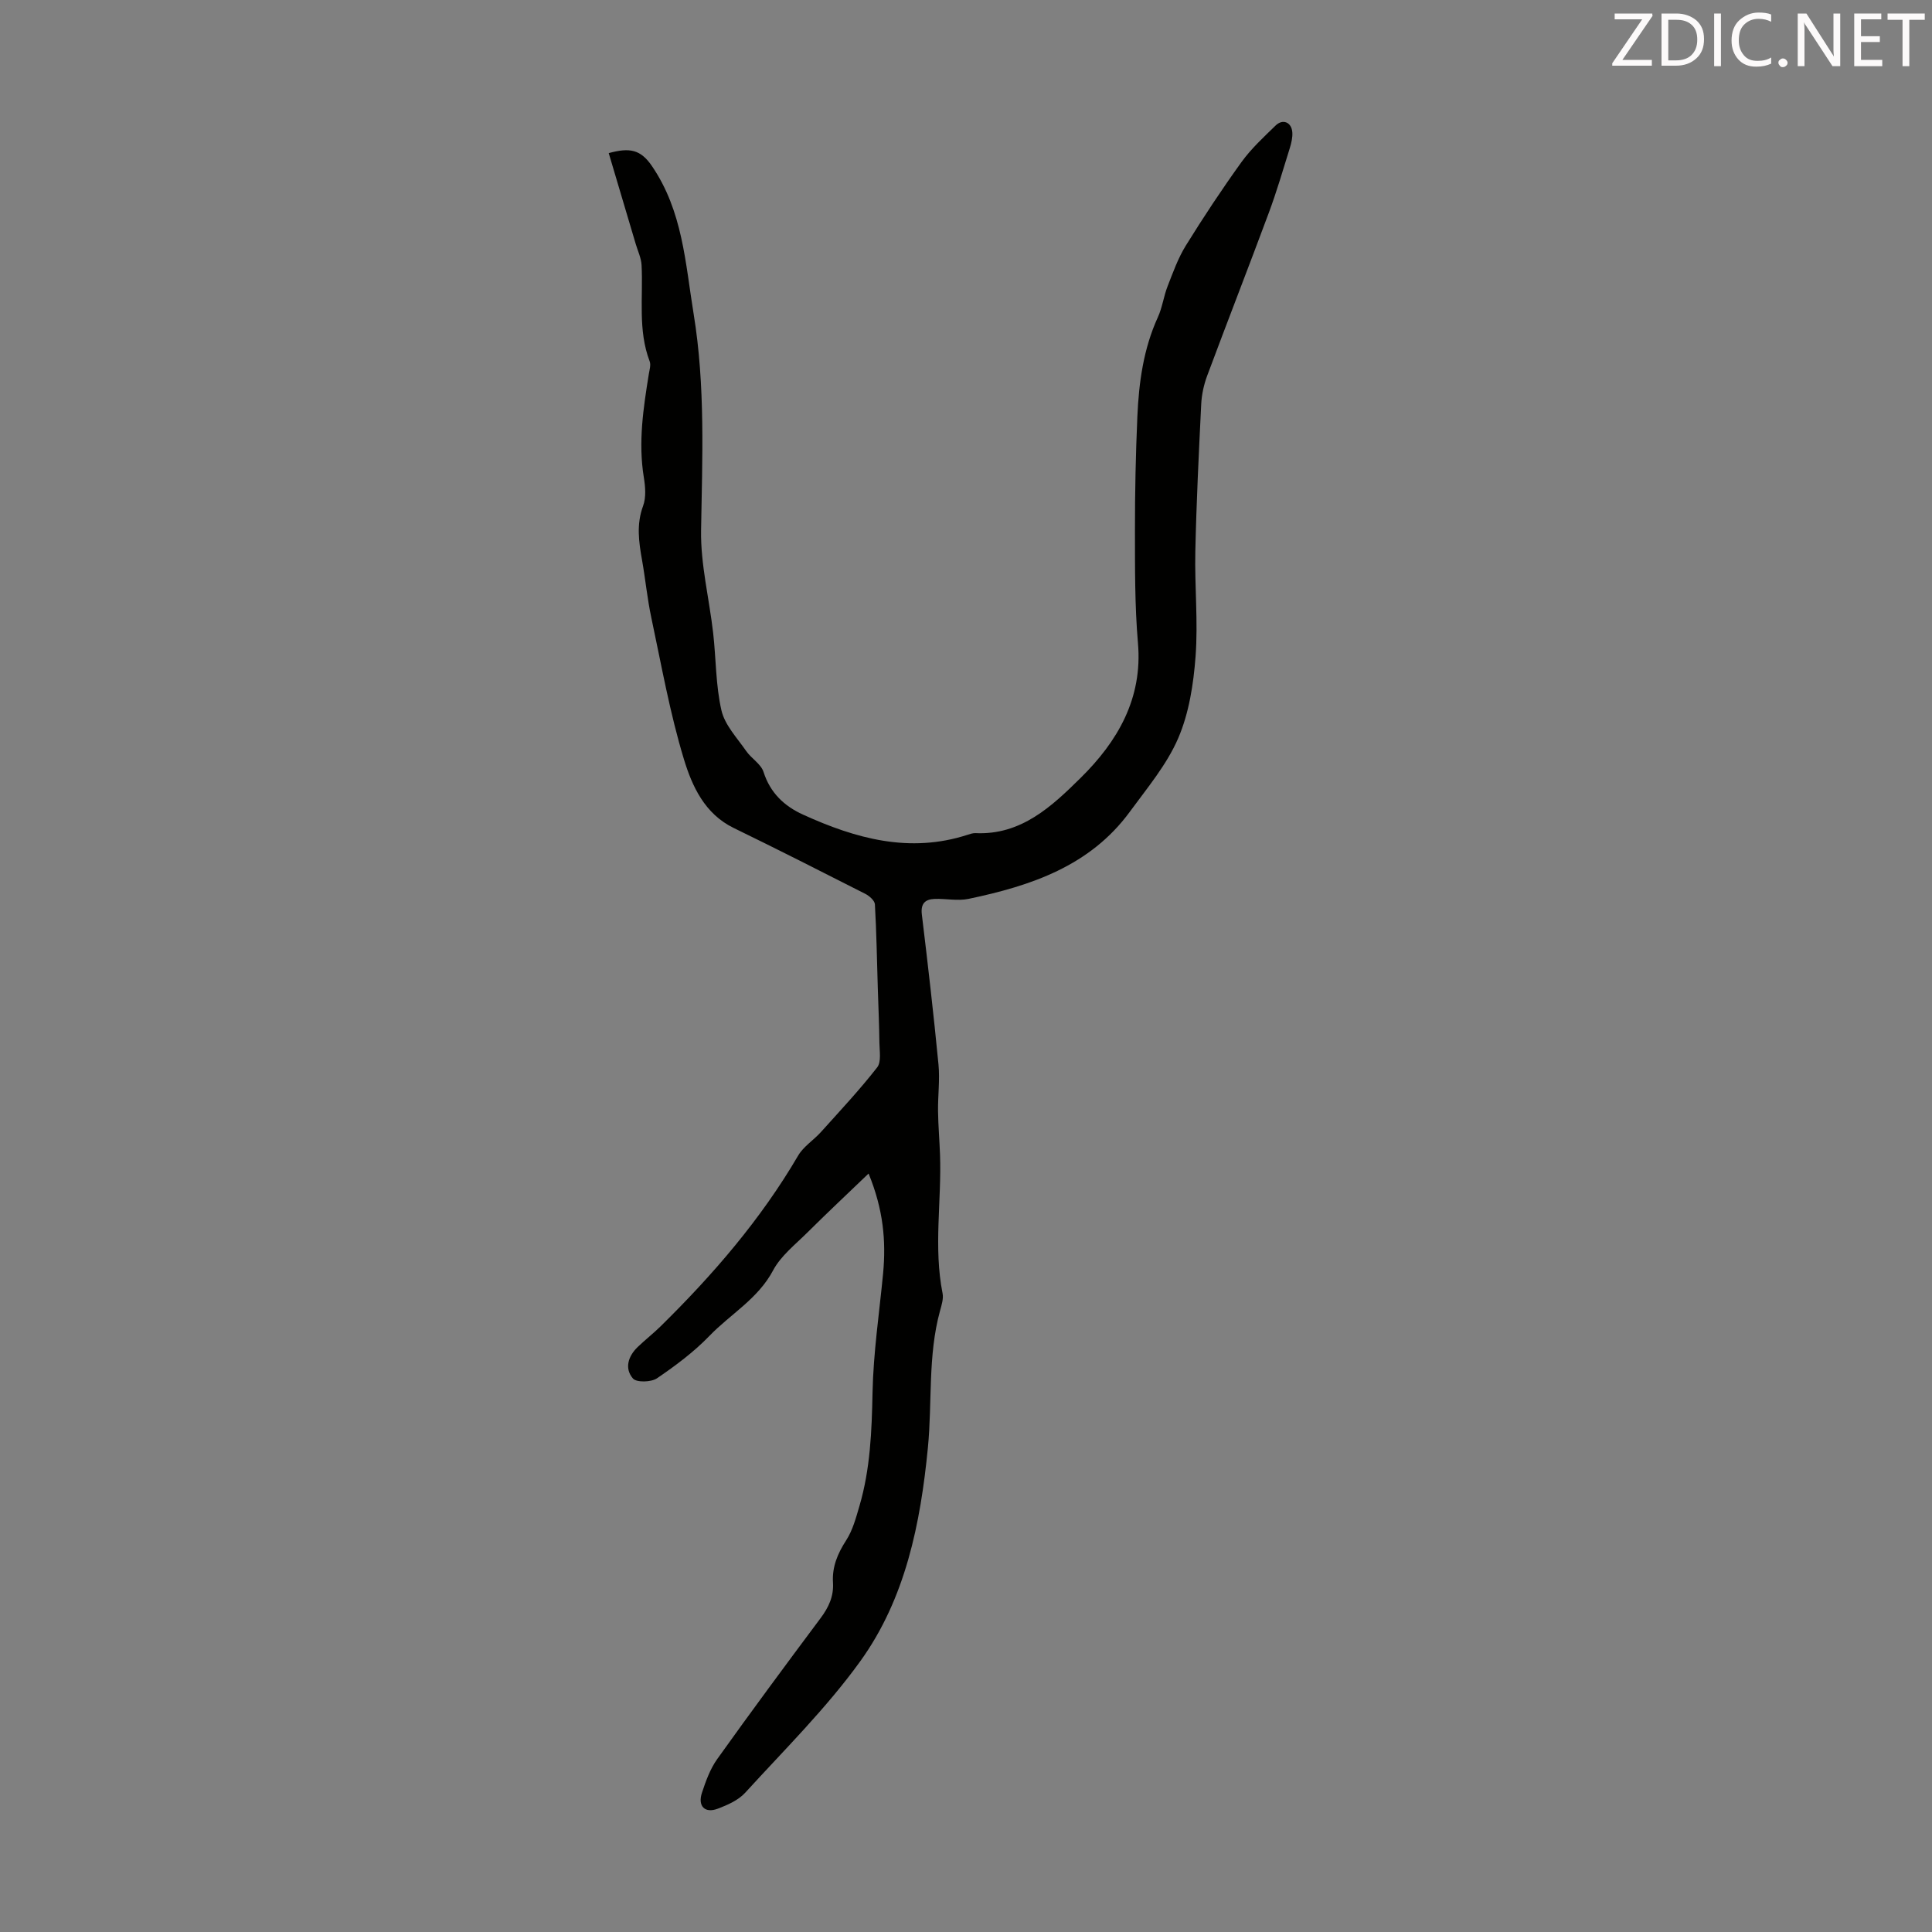 <svg enable-background="new 0 0 400 400" viewBox="0 0 400 400" xmlns="http://www.w3.org/2000/svg"><rect x="0" y="0" width="400" height="400" fill="#808080" stroke="none"/><path d="m179.83 242.97c-4.55 4.37-8.66 8.22-12.65 12.19-2.51 2.5-5.51 4.83-7.12 7.86-3.13 5.9-8.81 9.03-13.17 13.55-3.22 3.34-7.03 6.18-10.88 8.8-1.2.81-4.23.88-4.96.04-1.79-2.07-1.02-4.61.98-6.53 1.53-1.47 3.22-2.79 4.73-4.27 10.86-10.68 20.75-22.13 28.49-35.36 1.11-1.9 3.22-3.2 4.74-4.9 3.95-4.39 7.99-8.71 11.62-13.36.89-1.14.48-3.4.46-5.14-.04-3.75-.22-7.49-.33-11.24-.18-5.79-.27-11.59-.6-17.37-.04-.78-1.15-1.75-1.99-2.18-9.05-4.6-18.11-9.19-27.23-13.63-6.03-2.93-8.62-8.65-10.32-14.23-2.91-9.57-4.66-19.5-6.75-29.31-.84-3.93-1.22-7.96-1.92-11.92-.67-3.76-1.2-7.4.21-11.21.66-1.77.47-4.02.15-5.97-1.17-7.21-.1-14.27 1.04-21.34.14-.87.46-1.88.18-2.63-2.48-6.5-1.33-13.27-1.68-19.93-.08-1.48-.78-2.93-1.21-4.38-1.85-6.24-3.71-12.49-5.59-18.81 4.3-1.17 6.58-.79 8.94 2.67 6.39 9.36 6.91 20.04 8.64 30.62 2.44 14.93 1.79 29.84 1.54 44.82-.11 7.06 1.69 14.14 2.5 21.23.61 5.35.52 10.84 1.72 16.05.7 3.03 3.24 5.68 5.11 8.39 1.07 1.55 3.07 2.69 3.6 4.34 1.38 4.33 4.29 7.07 8.16 8.83 10.89 4.96 22.07 8.08 34.07 4.19.53-.17 1.1-.37 1.63-.35 9.51.46 15.89-5.61 21.81-11.45 7.58-7.48 12.86-16.37 11.85-27.92-.67-7.77-.61-15.62-.62-23.44s.16-15.66.5-23.47c.31-7.05 1.26-14.01 4.25-20.55.92-2.01 1.19-4.3 2-6.37 1.12-2.87 2.17-5.84 3.78-8.44 3.65-5.89 7.48-11.68 11.53-17.3 2.01-2.78 4.59-5.16 7.07-7.57 1.48-1.44 3.29-.68 3.45 1.4.08 1.08-.2 2.23-.52 3.28-1.39 4.48-2.71 8.99-4.34 13.38-4.19 11.28-8.57 22.49-12.77 33.76-.69 1.85-1.13 3.88-1.23 5.85-.5 10.17-1 20.34-1.22 30.52-.16 7.24.59 14.53.05 21.73-.43 5.73-1.35 11.73-3.6 16.95-2.37 5.49-6.41 10.29-10 15.2-8.24 11.26-20.5 15.35-33.4 18.05-2.24.47-4.67-.07-7.01.01-1.98.07-2.94.96-2.66 3.24 1.25 10.32 2.44 20.66 3.44 31.01.31 3.19-.13 6.45-.09 9.68.04 3 .3 5.99.41 8.99.35 9.58-1.37 19.19.53 28.75.22 1.13-.21 2.44-.53 3.62-2.55 9.3-1.59 18.9-2.51 28.33-1.53 15.7-4.64 31.25-14.02 44.24-7.02 9.73-15.68 18.28-23.8 27.19-1.42 1.56-3.67 2.55-5.71 3.32-2.66 1-4.16-.55-3.25-3.31.8-2.41 1.7-4.93 3.16-6.97 7.01-9.82 14.19-19.52 21.41-29.19 1.68-2.25 2.74-4.52 2.56-7.37-.2-3.25.96-6 2.74-8.75 1.34-2.07 2.02-4.64 2.73-7.06 2.26-7.68 2.56-15.56 2.72-23.54.17-8.24 1.4-16.45 2.19-24.67.62-6.71.05-13.2-3.01-20.65z" fill="#010100"/><g fill="#fcfafa"><path d="m342.2 3.2-6.3 9.2h6.1v1.2h-8.2v-.5l6.2-9.1h-5.7v-1.2h7.8v.4z"/><path d="m344 13.7v-10.9h3.1c1.6 0 3 .5 4.1 1.4 1.1 1 1.6 2.2 1.6 3.9s-.5 3-1.6 4-2.5 1.5-4.2 1.5h-3zm1.4-9.6v8.4h1.6c1.4 0 2.5-.4 3.2-1.1.8-.8 1.2-1.8 1.2-3.2s-.4-2.4-1.2-3.1-1.8-1-3.1-1z"/><path d="m356.3 2.8v10.9h-1.4v-10.9z"/><path d="m366.6 13.2c-.8.4-1.8.6-3 .6-1.6 0-2.8-.5-3.7-1.5s-1.4-2.3-1.4-3.9c0-1.7.5-3.2 1.6-4.2s2.4-1.6 4-1.6c1 0 1.9.1 2.6.4v1.5c-.8-.4-1.6-.6-2.6-.6-1.2 0-2.2.4-3 1.2s-1.1 1.9-1.1 3.3c0 1.3.4 2.3 1.1 3.1s1.6 1.1 2.8 1.1c1.1 0 2-.2 2.8-.7v1.3z"/><path d="m368.2 13c0-.3.1-.5.3-.6.2-.2.4-.3.6-.3.3 0 .5.1.7.3s.3.4.3.6-.1.5-.3.6c-.2.2-.4.3-.7.3s-.5-.1-.6-.3c-.2-.2-.3-.4-.3-.6z"/><path d="m381.1 13.7h-1.7l-5.5-8.4c-.2-.2-.3-.5-.4-.7 0 .2.1.8.1 1.5v7.6h-1.4v-10.9h1.8l5.3 8.3c.3.4.4.6.4.8 0-.3-.1-.8-.1-1.6v-7.5h1.4v10.9z"/><path d="m389.7 13.7h-5.8v-10.9h5.6v1.2h-4.2v3.5h3.9v1.2h-3.9v3.7h4.4z"/><path d="m398.4 4.1h-3.1v9.6h-1.4v-9.6h-3.1v-1.3h7.7v1.3z"/></g></svg>